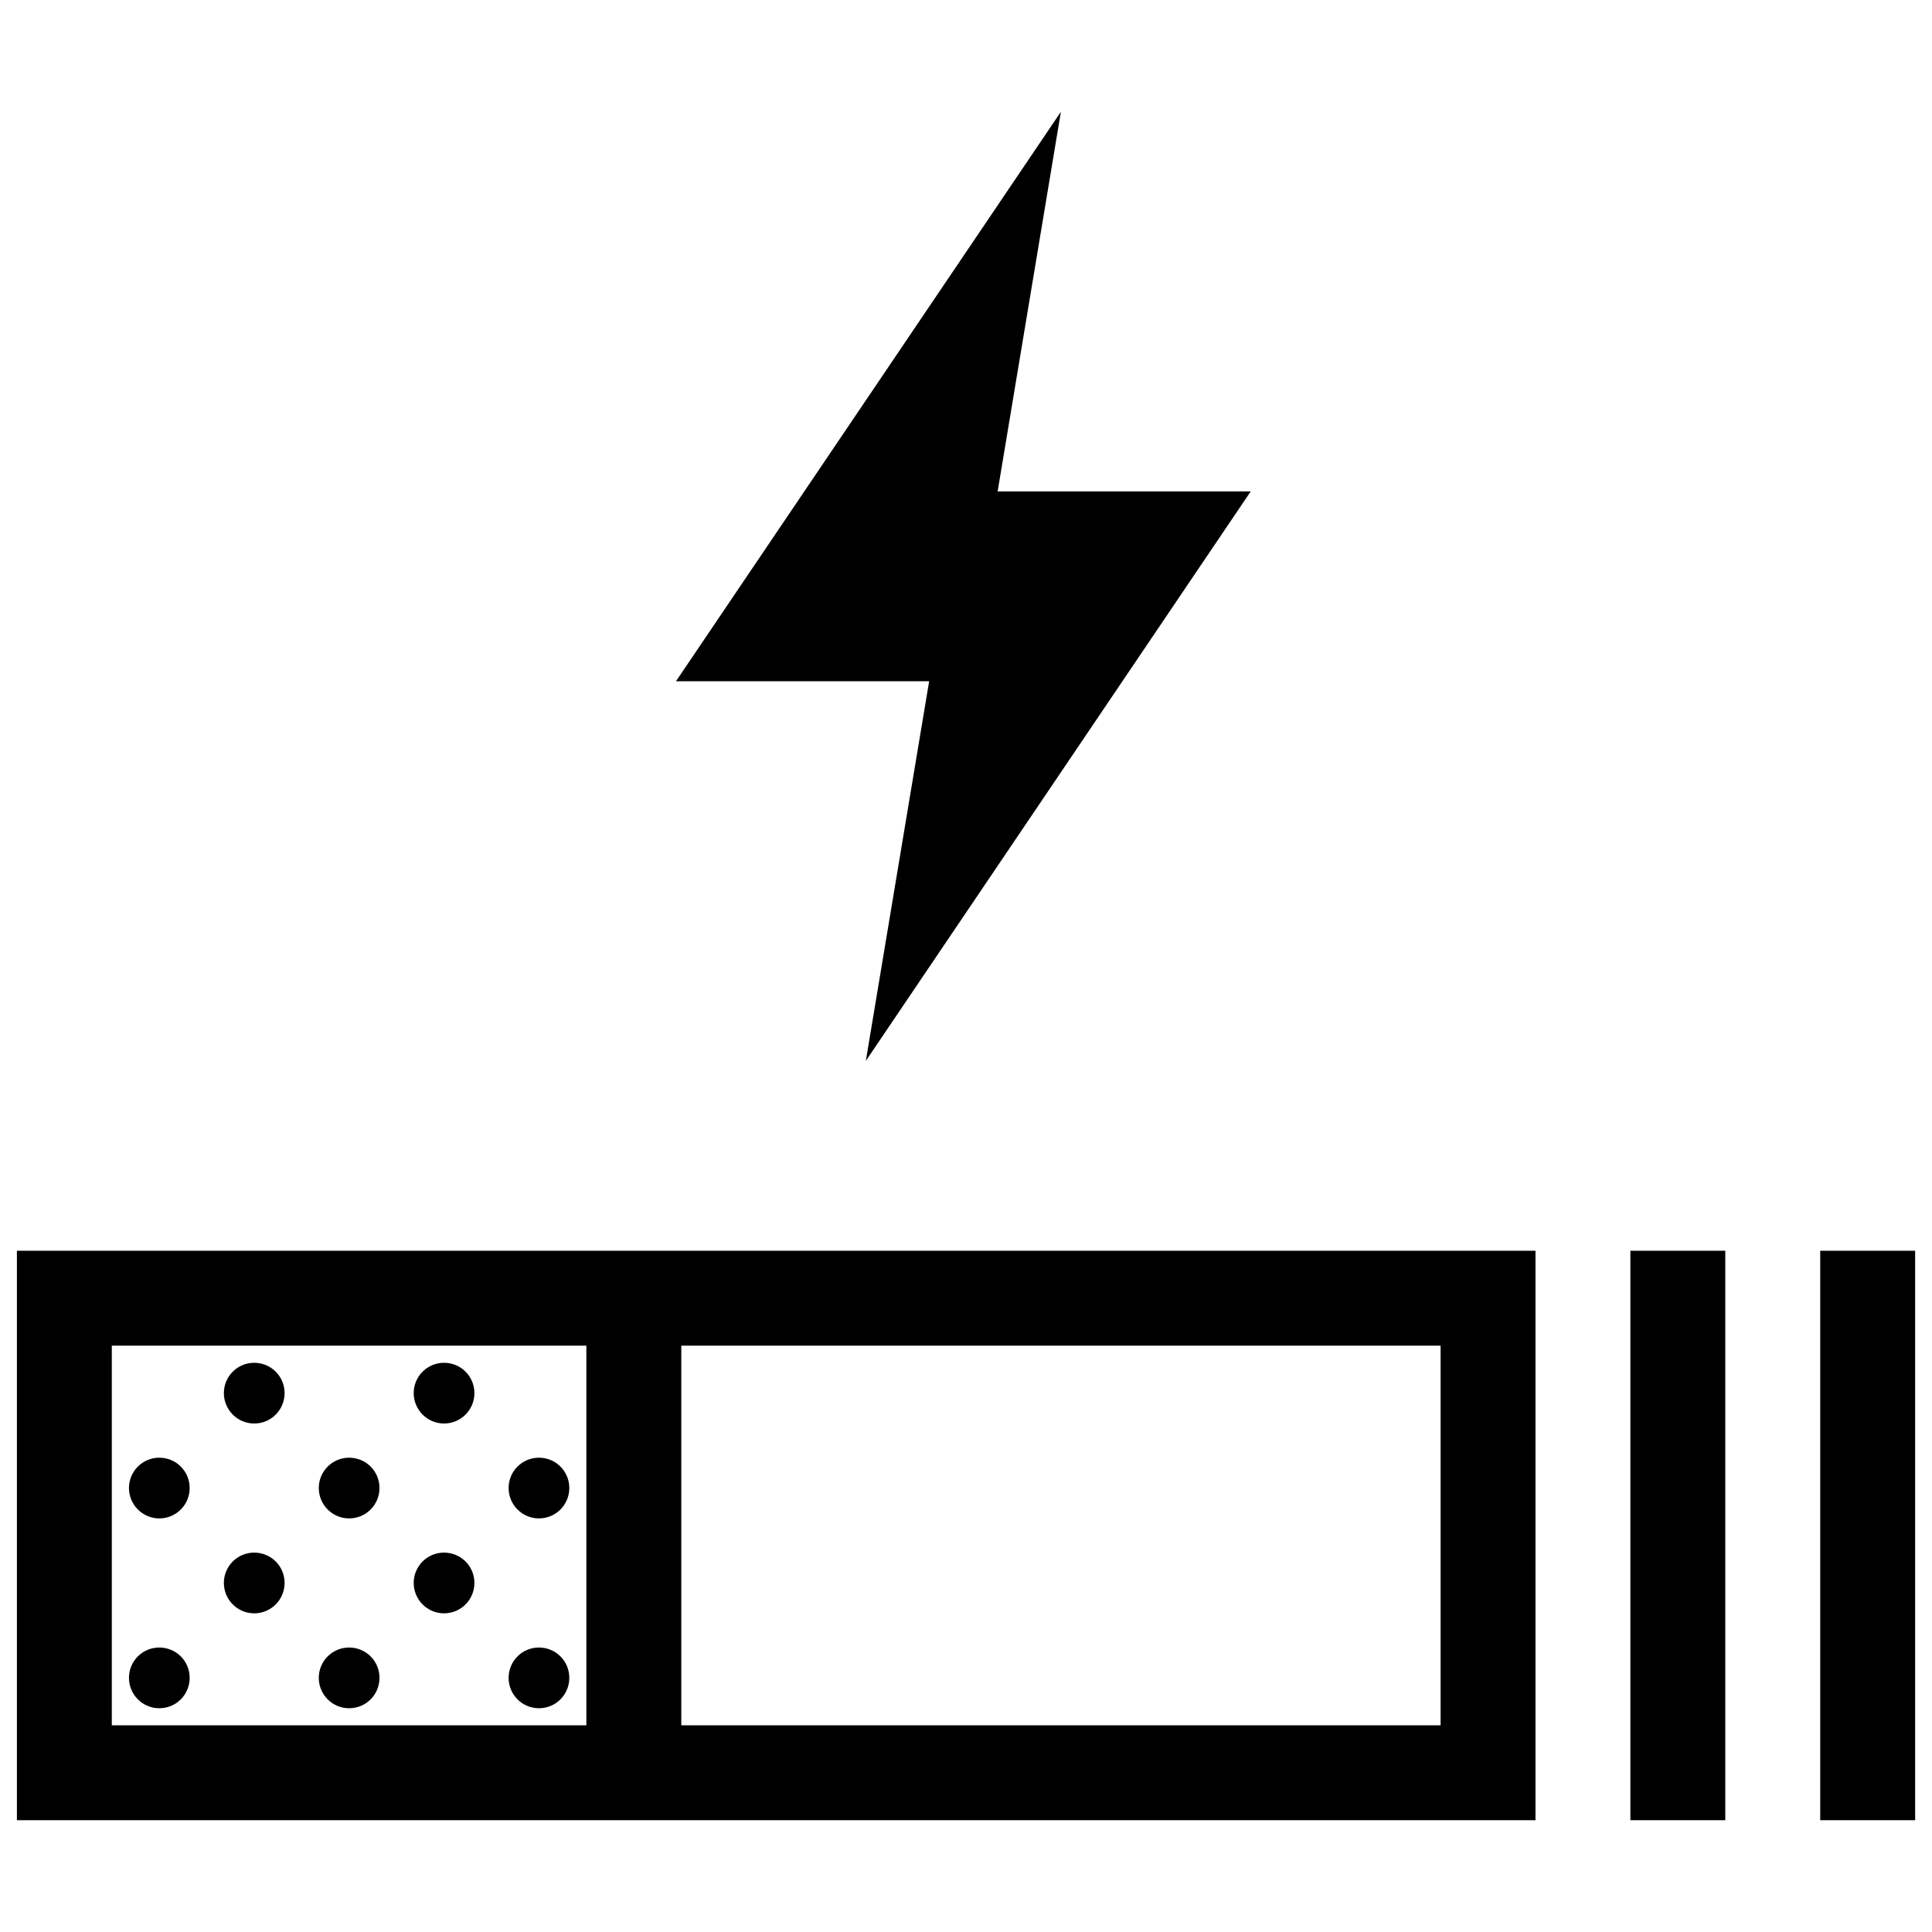 <?xml version="1.0" encoding="UTF-8"?>
<!-- Uploaded to: SVG Repo, www.svgrepo.com, Generator: SVG Repo Mixer Tools -->
<svg width="800px" height="800px" version="1.1" viewBox="144 144 512 512" xmlns="http://www.w3.org/2000/svg">
 <defs>
  <clipPath id="a">
   <path d="m148.09 173h503.81v454h-503.81z"/>
  </clipPath>
 </defs>
 <g clip-path="url(#a)">
  <path d="m148.48 626.37h402.44v-150.91h-402.44zm176.07-125.76h201.22v100.61h-201.22zm-150.92 0h125.76v100.61h-125.76zm402.44-25.148h25.148v150.91h-25.148zm75.461 0v150.91h-25.156v-150.91zm-432.11 37.727c0 4.445-3.586 8.055-8.062 8.055-4.418 0-8.031-3.613-8.031-8.055 0-4.449 3.613-8.035 8.031-8.035 4.473 0 8.062 3.59 8.062 8.035zm25.148 25.152c0 4.445-3.586 8.055-8.055 8.055-4.418 0-8.031-3.613-8.031-8.055 0-4.449 3.613-8.035 8.031-8.035 4.473 0 8.055 3.586 8.055 8.035zm-25.148 25.148c0 4.449-3.586 8.062-8.062 8.062-4.418 0-8.031-3.613-8.031-8.062s3.613-8.031 8.031-8.031c4.473 0.004 8.062 3.586 8.062 8.031zm25.148 25.152c0 4.473-3.586 8.062-8.055 8.062-4.418 0-8.031-3.586-8.031-8.062 0-4.449 3.613-8.031 8.031-8.031 4.473 0.004 8.055 3.586 8.055 8.031zm25.156-75.453c0 4.445-3.586 8.055-8.055 8.055-4.422 0-8.035-3.613-8.035-8.055 0-4.449 3.613-8.035 8.035-8.035 4.469 0 8.055 3.59 8.055 8.035zm25.148 25.152c0 4.445-3.586 8.055-8.055 8.055-4.418 0-8.031-3.613-8.031-8.055 0-4.449 3.613-8.035 8.031-8.035 4.469 0 8.055 3.586 8.055 8.035zm-25.148 25.148c0 4.449-3.586 8.062-8.055 8.062-4.422 0-8.035-3.613-8.035-8.062s3.613-8.031 8.035-8.031c4.469 0.004 8.055 3.586 8.055 8.031zm25.148 25.152c0 4.473-3.586 8.062-8.055 8.062-4.418 0-8.031-3.586-8.031-8.062 0-4.449 3.613-8.031 8.031-8.031 4.469 0.004 8.055 3.586 8.055 8.031zm-100.61-50.301c0 4.445-3.586 8.055-8.055 8.055-4.418 0-8.031-3.613-8.031-8.055 0-4.449 3.613-8.035 8.031-8.035 4.469 0 8.055 3.586 8.055 8.035zm0 50.301c0 4.473-3.586 8.062-8.055 8.062-4.418 0-8.031-3.586-8.031-8.062 0-4.449 3.613-8.031 8.031-8.031 4.469 0.004 8.055 3.586 8.055 8.031zm195.97-264.1h-67.094l102.01-150.92-16.766 100.61h67.07l-102 150.92z"/>
 </g>
</svg>